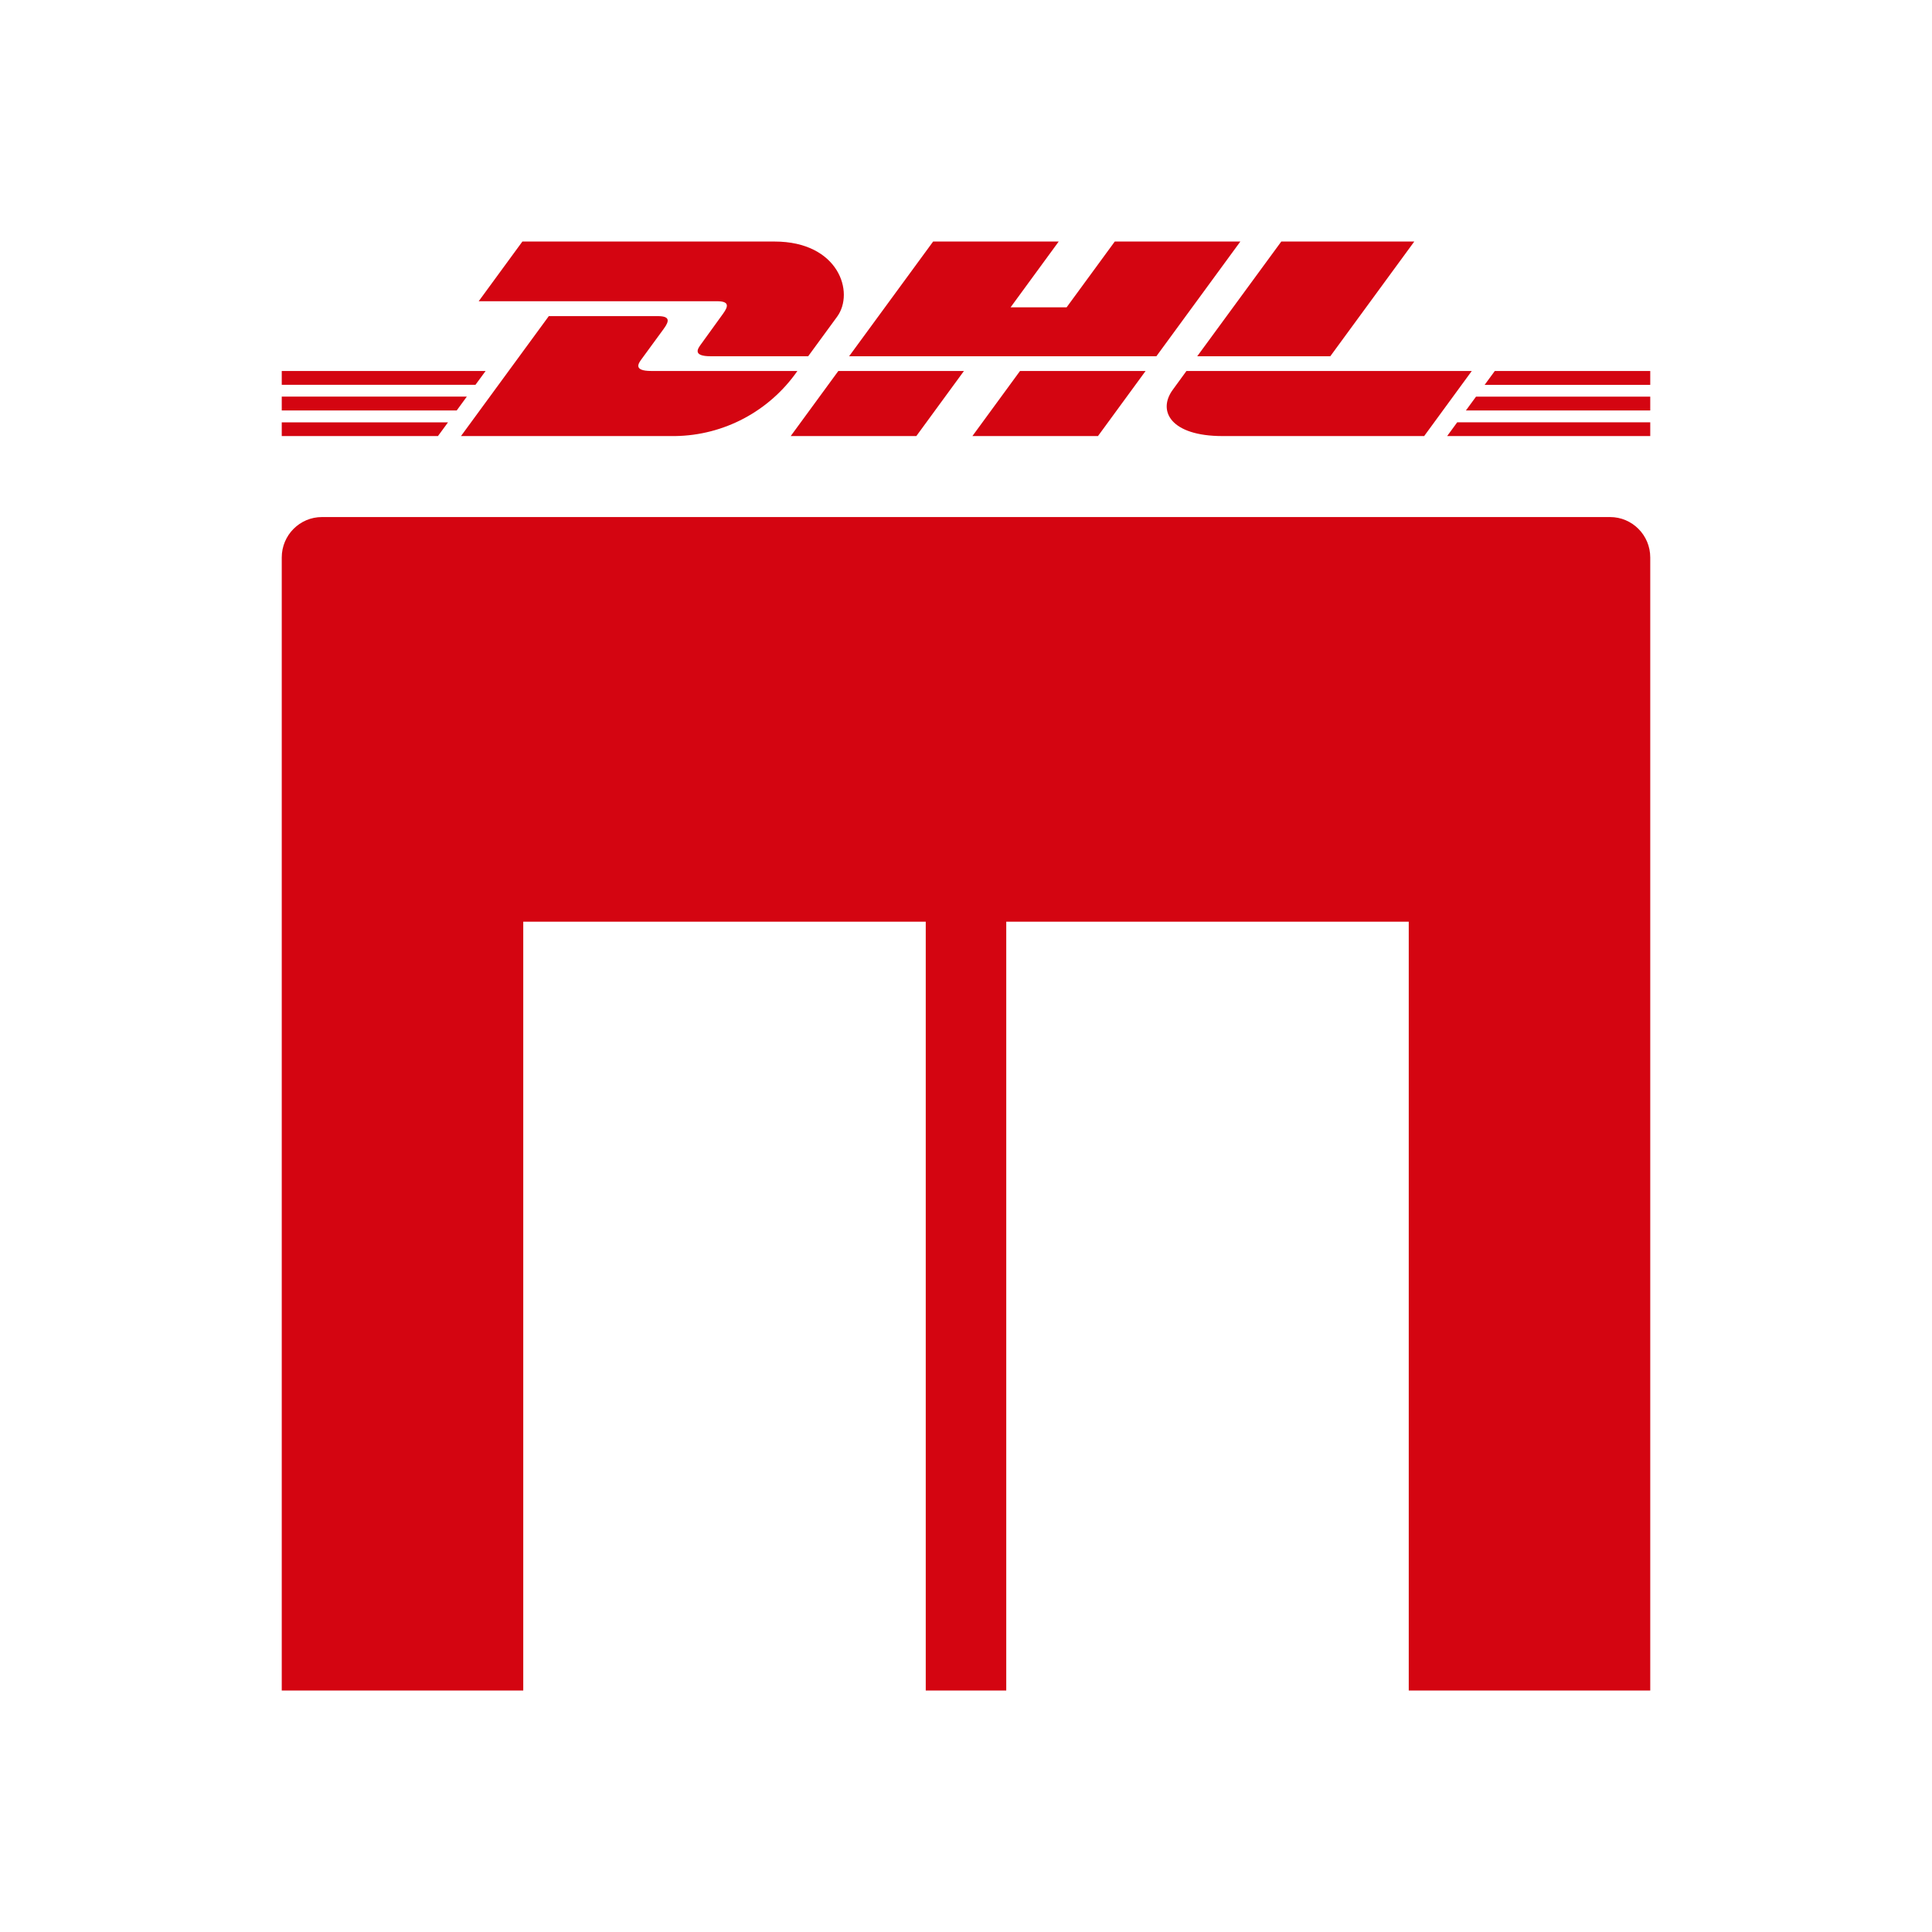 <svg xmlns="http://www.w3.org/2000/svg" width="48" height="48" viewBox="0 0 48 48"><path fill="#D40511" fill-rule="evenodd" d="M41,42 L35,42 L35,22.899 L25,22.899 L25,42 L23,42 L23,22.899 L13,22.899 L13,42 L7,42 L7,13.85 C7,13.296 7.447,12.846 7.999,12.846 L40.001,12.846 C40.553,12.846 41,13.296 41,13.85 L41,42 Z M7,9.854 L7,10.198 L11.347,10.198 L11.598,9.854 L7,9.854 Z M7,9.217 L7,9.56 L11.813,9.56 L12.065,9.217 L7,9.217 Z M7,10.493 L7,10.834 L10.881,10.834 L11.131,10.493 L7,10.493 Z M41,10.198 L41,9.855 L36.671,9.855 L36.42,10.198 L41,10.198 Z M41,10.834 L41,10.492 L36.204,10.492 L35.954,10.834 L41,10.834 L41,10.834 Z M37.138,9.217 L36.886,9.561 L41,9.561 L41,9.217 L37.138,9.217 Z M11.453,10.834 L16.774,10.834 C17.986,10.817 19.116,10.216 19.811,9.217 L16.184,9.217 C15.724,9.217 15.863,9.027 15.939,8.923 C16.091,8.717 16.343,8.37 16.492,8.167 C16.638,7.968 16.642,7.854 16.343,7.854 L13.635,7.854 L11.453,10.834 L11.453,10.834 Z M23.949,9.217 L20.828,9.217 L19.645,10.834 L22.766,10.834 L23.949,9.217 Z M28.462,9.217 L25.342,9.217 L24.159,10.834 L27.279,10.834 L28.462,9.217 Z M29.477,9.217 C29.477,9.217 29.249,9.53 29.139,9.681 C28.747,10.214 29.093,10.834 30.372,10.834 L35.383,10.834 L36.566,9.217 L29.477,9.217 Z M12.979,6 L11.893,7.484 L17.813,7.484 C18.112,7.484 18.108,7.598 17.962,7.797 C17.813,7.999 17.565,8.351 17.413,8.557 C17.337,8.661 17.198,8.851 17.658,8.851 L20.079,8.851 C20.079,8.851 20.469,8.317 20.796,7.871 C21.241,7.264 20.835,6.001 19.244,6.001 L12.979,6 Z M28.73,8.851 L30.817,6 L27.697,6 L26.5,7.635 L25.108,7.635 L26.304,6 L23.184,6 L21.096,8.851 L28.73,8.851 Z M35.138,6 L31.834,6 L29.745,8.851 L33.051,8.851 L35.138,6 Z"/></svg>